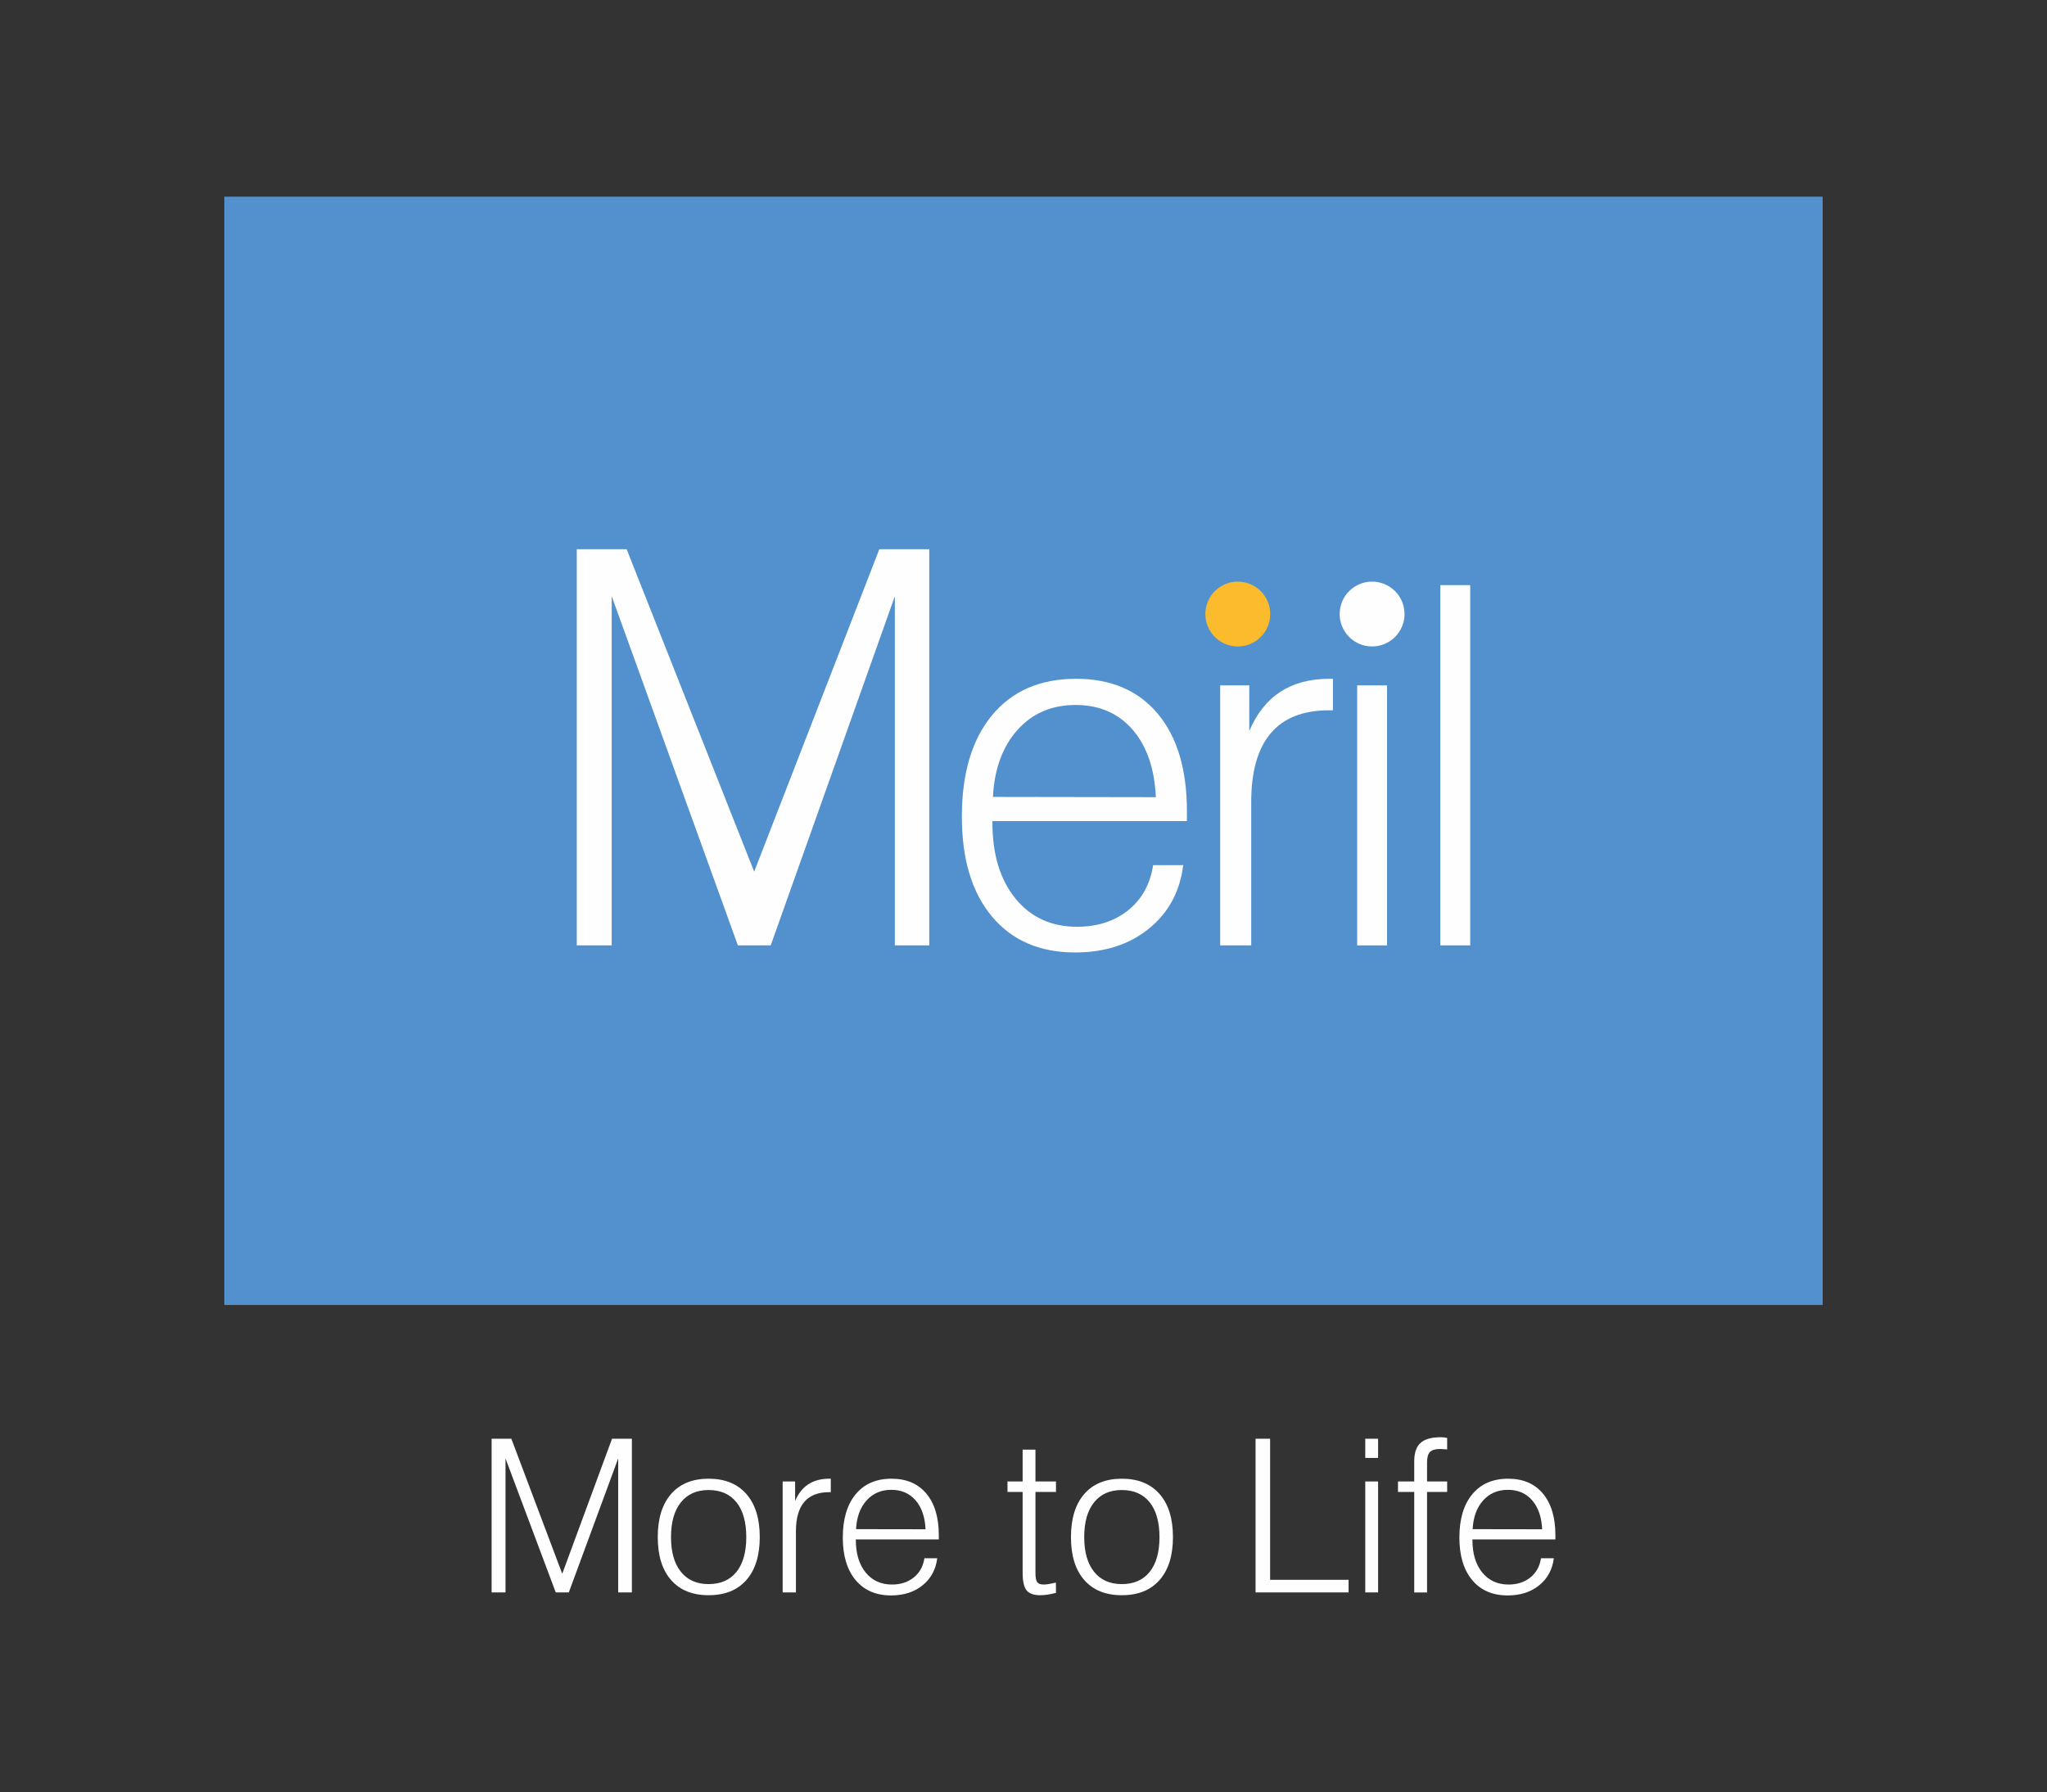 <?xml version="1.0" encoding="UTF-8"?>
<svg xmlns="http://www.w3.org/2000/svg" xmlns:xlink="http://www.w3.org/1999/xlink" xmlns:xodm="http://www.corel.com/coreldraw/odm/2003" xml:space="preserve" width="162.052mm" height="141.901mm" version="1.1" style="shape-rendering:geometricPrecision; text-rendering:geometricPrecision; image-rendering:optimizeQuality; fill-rule:evenodd; clip-rule:evenodd" viewBox="0 0 16205.2 14190.12">
 <rect x="0" y="0" width="16205.2" height="14190.12" fill="#333333" stroke="none"/>
 <defs>
  <style type="text/css">
   
    .fil3 {fill:#FEFEFE}
    .fil2 {fill:#FEFEFE;fill-rule:nonzero}
    .fil1 {fill:#FBBB2C;fill-rule:nonzero}
    .fil0 {fill:#5291CD;fill-rule:nonzero}
   
  </style>
 </defs>
 <g id="Layer_x0020_1">
  <g id="_2156641533040">
   <g>
    <polygon class="fil0" points="14429.29,10333.04 1775.9,10333.04 1775.9,1557.27 14429.29,1557.27 "></polygon>
    <g>
     <path class="fil1" d="M10055.96 4862.01c0,141.98 -115.11,256.7 -256.92,256.7 -141.81,0 -256.7,-114.72 -256.7,-256.7 0,-141.59 114.89,-256.69 256.7,-256.69 141.81,0 256.92,115.1 256.92,256.69z"></path>
     <path class="fil2" d="M7860.58 6310.17l1289.75 2.03c-10.39,-227.29 -72.1,-405.74 -185.06,-535.75 -113.08,-129.45 -263.07,-194.37 -450.28,-194.37 -188.38,0 -341.77,65.71 -459.64,197.14 -118.33,131.87 -183.25,308.91 -194.77,530.95zm-4.01 191.37l0 11.97c0,251.33 60.75,452.08 182.24,601.07 121.32,148.98 283.79,223.67 487.93,223.67 161.12,0 296.15,-43.64 404.71,-130.69 108.34,-87.23 174.22,-206.12 197.37,-357.47l238.18 0c-25.69,209.33 -116.13,377 -271.04,502.5 -154.96,126.06 -349.96,189.17 -584.75,189.17 -280.23,0 -499.67,-95.01 -658.42,-284.81 -158.69,-189.79 -238.18,-452.87 -238.18,-790.01 0,-343.58 79.66,-611.06 239.2,-803.62 159.54,-192.57 381.17,-288.6 665.19,-288.6 276.01,0 491.32,92.25 645.83,275.67 153.95,183.98 231.41,441.52 231.41,771.89l0 79.26 -1539.67 0z"></path>
     <path class="fil2" d="M9659.6 7485.65l0 -2058.87 230.44 0 0 360.68c59.33,-138.6 141.59,-241.57 246.7,-310.1 105.4,-68.09 234.63,-102.75 388.41,-102.75l27.04 0 0 249.75 -31.05 0c-205.32,0 -359.1,60.75 -461.62,182.01 -102.81,121.49 -154.18,303.1 -154.18,544.27l0 1135.01 -245.74 0z"></path>
     <polygon class="fil2" points="10744.07,5426.89 10980.67,5426.89 10980.67,7485.76 10744.07,7485.76 "></polygon>
     <polygon class="fil2" points="11402.5,4633.26 11639.09,4633.26 11639.09,7485.53 11402.5,7485.53 "></polygon>
     <path class="fil2" d="M11119.1 4862.01c0,141.98 -115.11,256.7 -256.75,256.7 -141.99,0 -256.7,-114.72 -256.7,-256.7 0,-141.59 114.71,-256.69 256.7,-256.69 141.64,0 256.75,115.1 256.75,256.69z"></path>
     <polygon class="fil2" points="4566.11,7485.65 4566.11,4348.56 4960.83,4348.56 5970.56,6901.75 6961.39,4348.56 7356.51,4348.56 7356.51,7485.65 7084.23,7485.65 7084.23,4720.76 6101.42,7485.65 5841.51,7485.65 4842.56,4720.76 4842.56,7485.65 "></polygon>
    </g>
   </g>
   <path class="fil3" d="M3891.82 12609.13l0 -1217.14 156.3 0 402.9 1069.3 394.14 -1069.3 157.15 0 0 1217.14 -108.35 0 0 -1061.12 -391.03 1061.12 -103.27 0 -397.81 -1061.12 0 1061.12 -110.03 0zm1420.28 -438.15c0,117.93 25.96,209.62 78.15,274.51 51.92,65.17 125.27,97.62 219.51,97.62 95.08,0 168.72,-32.16 220.63,-96.77 51.63,-64.33 77.59,-156.31 77.59,-275.36 0,-118.79 -25.96,-210.77 -77.59,-275.66 -51.91,-64.61 -125.55,-97.06 -220.63,-97.06 -94.24,0 -167.59,32.45 -219.51,97.63 -52.19,64.89 -78.15,156.58 -78.15,275.09zm-104.96 0c0,-147 35.27,-260.7 105.53,-341.4 70.25,-80.69 169.28,-121.03 297.09,-121.03 128.37,0 227.97,40.34 298.78,121.03 70.82,80.7 106.09,194.4 106.09,341.4 0,146.14 -35.27,259.28 -105.81,339.68 -70.53,80.42 -170.12,120.48 -299.06,120.48 -127.81,0 -226.84,-40.06 -297.09,-120.19 -70.26,-80.13 -105.53,-193.27 -105.53,-339.97zm988.91 438.15l0 -878.58 98.47 0 0 154.05c25.1,-58.97 60.37,-102.98 105.23,-132.33 44.86,-29.05 100.16,-43.72 165.62,-43.72l11.57 0 0 106.65 -13.27 0c-87.46,0 -153.2,25.95 -196.93,77.58 -43.73,51.92 -65.74,129.22 -65.74,232.21l0 484.14 -104.95 0zm579.23 -419.82l0 5.08c0,107.49 25.96,192.98 77.59,256.75 51.91,63.48 121.32,95.36 208.21,95.36 68.85,0 126.41,-18.62 172.68,-55.86 46.27,-36.96 74.48,-88.03 84.35,-152.36l101.57 0c-10.99,89.15 -49.65,160.54 -115.67,214.14 -66.02,53.61 -149.25,80.41 -249.42,80.41 -119.62,0 -213.29,-40.34 -281,-121.31 -67.71,-80.98 -101.57,-193.27 -101.57,-337.16 0,-146.43 34.14,-260.7 102.13,-342.8 68,-82.11 162.51,-123.01 283.83,-123.01 117.66,0 209.64,39.22 275.37,117.64 65.74,78.72 98.75,188.48 98.75,329.55l0 33.57 -656.82 0zm1.69 -81.26l550.17 0.85c-4.51,-97.33 -30.75,-173.51 -79,-229.09 -47.96,-55.58 -112,-83.23 -191.85,-83.23 -80.41,0 -145.87,28.21 -196.37,84.35 -50.5,56.43 -78.15,132.04 -82.95,227.12zm1420.29 -629.73l0 252.23 162.51 0 0 82.95 -162.51 0 0 640.18c0,37.52 4.79,62.35 14.1,74.48 9.31,12.13 25.96,18.34 50.23,18.34 10.43,0 22.28,-1.13 35.54,-3.1 13.27,-1.98 33.86,-5.93 61.79,-12.14l0.85 81.26c-24.83,6.49 -47.4,11.28 -67.71,14.11 -20.32,3.1 -39.5,4.51 -57.84,4.51 -50.51,0 -86.33,-12.7 -107.22,-38.37 -20.88,-25.67 -31.31,-71.94 -31.31,-139.09l0 -640.18 -119.91 0 0 -82.95 119.91 0 0 -252.23 101.57 0zm385.96 692.66c0,117.93 25.96,209.62 78.15,274.51 51.92,65.17 125.27,97.62 219.51,97.62 95.08,0 168.72,-32.16 220.64,-96.77 51.62,-64.33 77.58,-156.31 77.58,-275.36 0,-118.79 -25.96,-210.77 -77.58,-275.66 -51.92,-64.61 -125.56,-97.06 -220.64,-97.06 -94.24,0 -167.59,32.45 -219.51,97.63 -52.19,64.89 -78.15,156.58 -78.15,275.09zm-104.95 0c0,-147 35.26,-260.7 105.52,-341.4 70.25,-80.69 169.28,-121.03 297.09,-121.03 128.37,0 227.97,40.34 298.78,121.03 70.82,80.7 106.09,194.4 106.09,341.4 0,146.14 -35.27,259.28 -105.81,339.68 -70.53,80.42 -170.12,120.48 -299.06,120.48 -127.81,0 -226.84,-40.06 -297.09,-120.19 -70.26,-80.13 -105.52,-193.27 -105.52,-339.97zm1461.49 438.15l0 -1217.14 115.1 0 0 1117.27 621.28 0 0 99.87 -736.38 0zm868.42 -1064.79l0 -152.35 101.57 0 0 152.35 -101.57 0zm0 1064.79l0 -878.58 101.57 0 0 878.58 -101.57 0zm387.65 0l0 -795.63 -128.64 0 0 -82.95 128.64 0 0 -160.53c0,-66.03 16.65,-114.27 49.66,-144.46 33.01,-30.19 86.05,-45.42 158.84,-45.42 7.91,0 15.8,0.28 24.55,1.12 8.47,0.85 17.78,2.54 27.65,4.52l0 90.84c-2.26,0 -5.36,-0.28 -9.87,-0.84 -22.01,-1.69 -37.52,-2.54 -46.27,-2.54 -37.81,0 -64.61,7.9 -79.85,23.7 -15.52,15.52 -23.14,43.45 -23.14,82.95l0 150.66 159.13 0 0 82.95 -159.13 0 0 795.63 -101.57 0zm460.74 -419.82l0 5.08c0,107.49 25.96,192.98 77.59,256.75 51.91,63.48 121.32,95.36 208.21,95.36 68.85,0 126.41,-18.62 172.68,-55.86 46.27,-36.96 74.48,-88.03 84.35,-152.36l101.57 0c-10.99,89.15 -49.65,160.54 -115.67,214.14 -66.02,53.61 -149.25,80.41 -249.42,80.41 -119.62,0 -213.29,-40.34 -281,-121.31 -67.71,-80.98 -101.57,-193.27 -101.57,-337.16 0,-146.43 34.14,-260.7 102.13,-342.8 68,-82.11 162.51,-123.01 283.83,-123.01 117.66,0 209.64,39.22 275.37,117.64 65.74,78.72 98.75,188.48 98.75,329.55l0 33.57 -656.82 0zm1.69 -81.26l550.17 0.85c-4.51,-97.33 -30.75,-173.51 -79,-229.09 -47.96,-55.58 -112,-83.23 -191.85,-83.23 -80.41,0 -145.87,28.21 -196.37,84.35 -50.51,56.43 -78.16,132.04 -82.95,227.12z"></path>
  </g>
 </g>
</svg>
